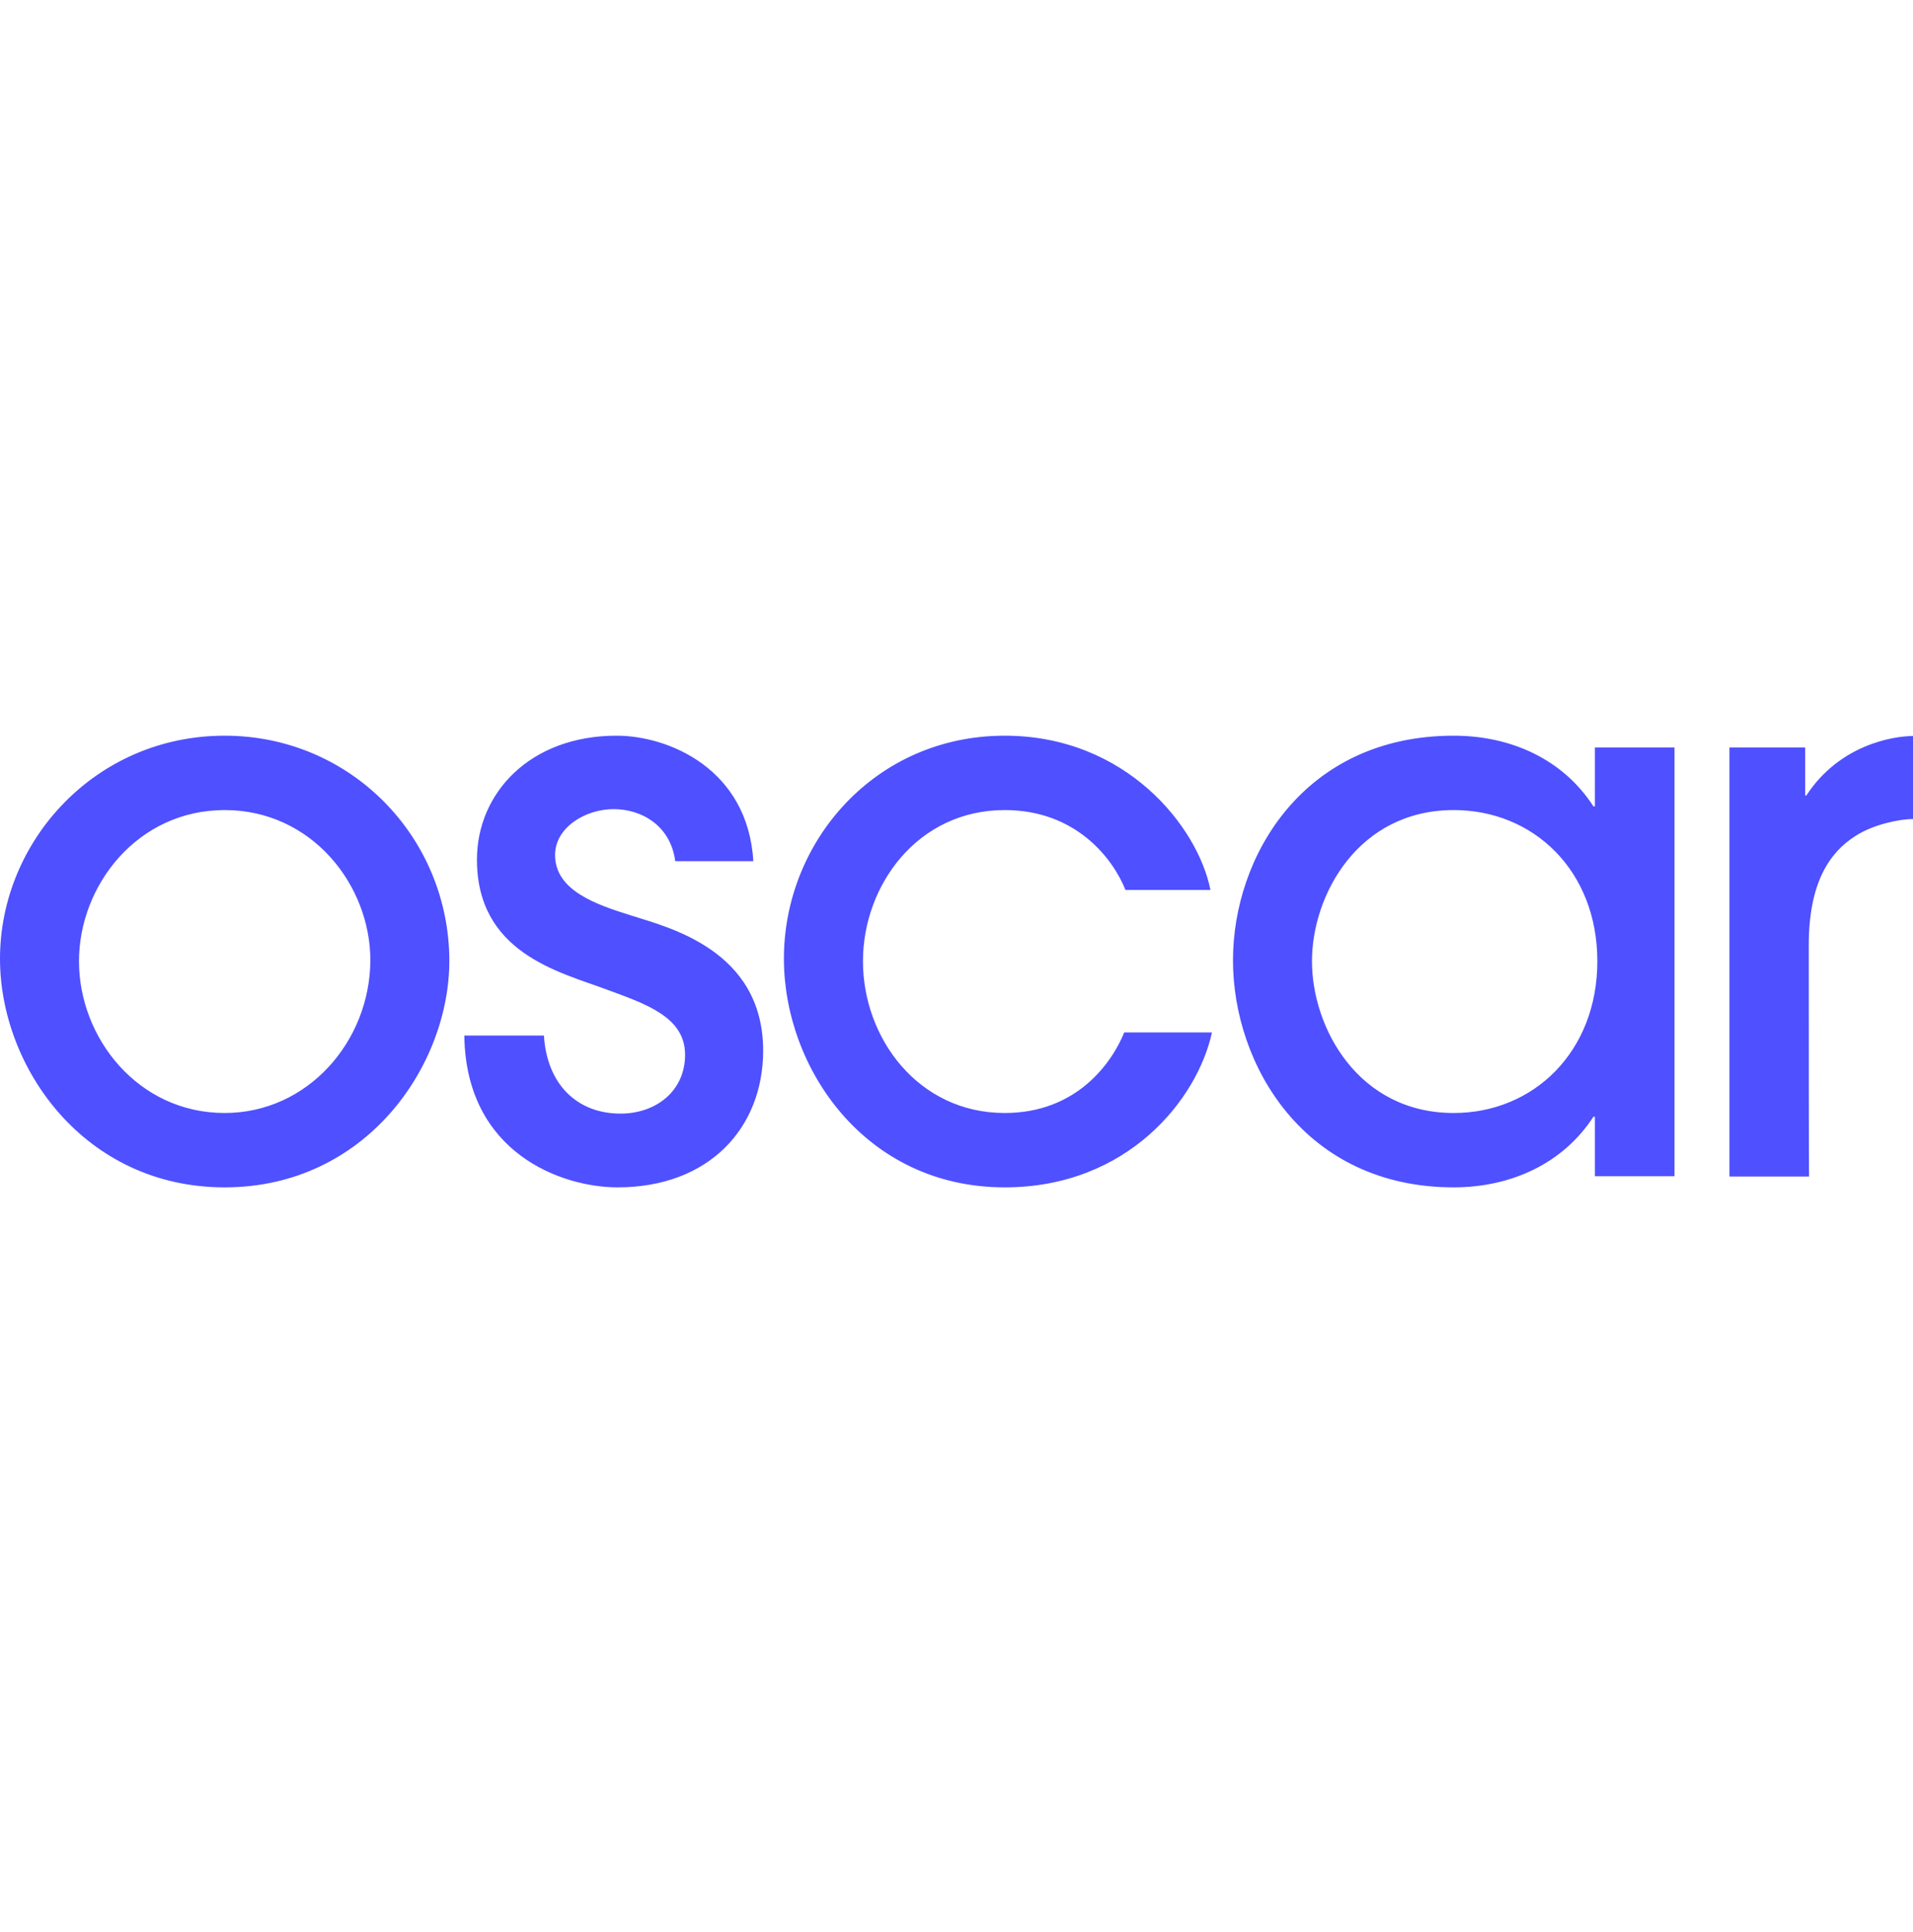 <?xml version="1.0" encoding="UTF-8"?>
<svg xmlns="http://www.w3.org/2000/svg" width="100" height="101" viewBox="0 0 100 101" fill="none">
  <g clip-path="url(#clip0_56_71)">
    <path fill-rule="evenodd" clip-rule="evenodd" d="M32.972 47.853C31.167 47.287 29.015 46.558 29.015 44.695C29.015 43.27 30.585 42.299 32.078 42.299C33.569 42.299 35.061 43.188 35.296 45.02H39.379C39.094 40.194 34.949 38.46 32.233 38.46C27.711 38.46 24.932 41.456 24.932 44.938C24.932 49.797 29.203 50.801 31.651 51.708C33.772 52.486 35.812 53.166 35.812 55.141C35.812 57.052 34.274 58.217 32.438 58.217C30.16 58.217 28.59 56.68 28.433 54.137H24.272C24.351 60.29 29.375 62.072 32.281 62.072C37.069 62.072 39.894 58.963 39.894 54.915C39.881 49.635 34.888 48.469 32.972 47.853ZM11.744 38.46C4.993 38.46 0 43.967 0 50.12C0 55.822 4.428 62.072 11.744 62.072C19.124 62.072 23.489 55.724 23.489 50.217C23.472 43.773 18.339 38.46 11.744 38.46ZM11.744 58.185C7.222 58.185 4.129 54.266 4.129 50.251C4.129 46.283 7.192 42.348 11.744 42.348C16.297 42.348 19.36 46.266 19.36 50.202C19.343 54.428 16.093 58.185 11.744 58.185ZM52.519 58.185C47.999 58.185 45.11 54.266 45.11 50.251C45.11 46.283 47.967 42.348 52.519 42.348C56.289 42.348 58.204 44.938 58.832 46.526H63.276C62.614 43.206 58.847 38.46 52.518 38.46C45.768 38.46 40.978 43.967 40.978 50.12C40.978 55.822 45.218 62.072 52.519 62.072C58.956 62.072 62.599 57.456 63.353 53.974H58.768C58.124 55.562 56.289 58.185 52.519 58.185ZM83.372 42.154H83.294C81.725 39.723 79.024 38.46 75.993 38.46C68.174 38.46 64.453 44.744 64.453 50.202C64.453 55.659 68.175 62.072 75.993 62.072C79.007 62.072 81.724 60.808 83.294 58.38H83.372V61.49H87.533V39.076H83.372V42.154ZM75.993 58.185C71 58.185 68.582 53.731 68.582 50.251C68.582 46.769 71.015 42.348 75.993 42.348C80.154 42.348 83.499 45.505 83.499 50.251C83.499 54.995 80.154 58.185 75.993 58.185ZM94.551 49.408C94.551 46.137 95.651 44.549 96.985 43.708C97.928 43.092 99.31 42.817 100 42.817V38.477C98.979 38.477 96.153 38.93 94.426 41.587H94.364V39.076H90.406V61.506H94.568C94.551 61.506 94.551 52.598 94.551 49.409V49.408Z" fill="#4F50FF"></path>
  </g>
  <defs>
    <clipPath id="clip0_56_71">
      <rect width="100" height="25" fill="white" transform="translate(0 37.603)"></rect>
    </clipPath>
  </defs>
</svg>
